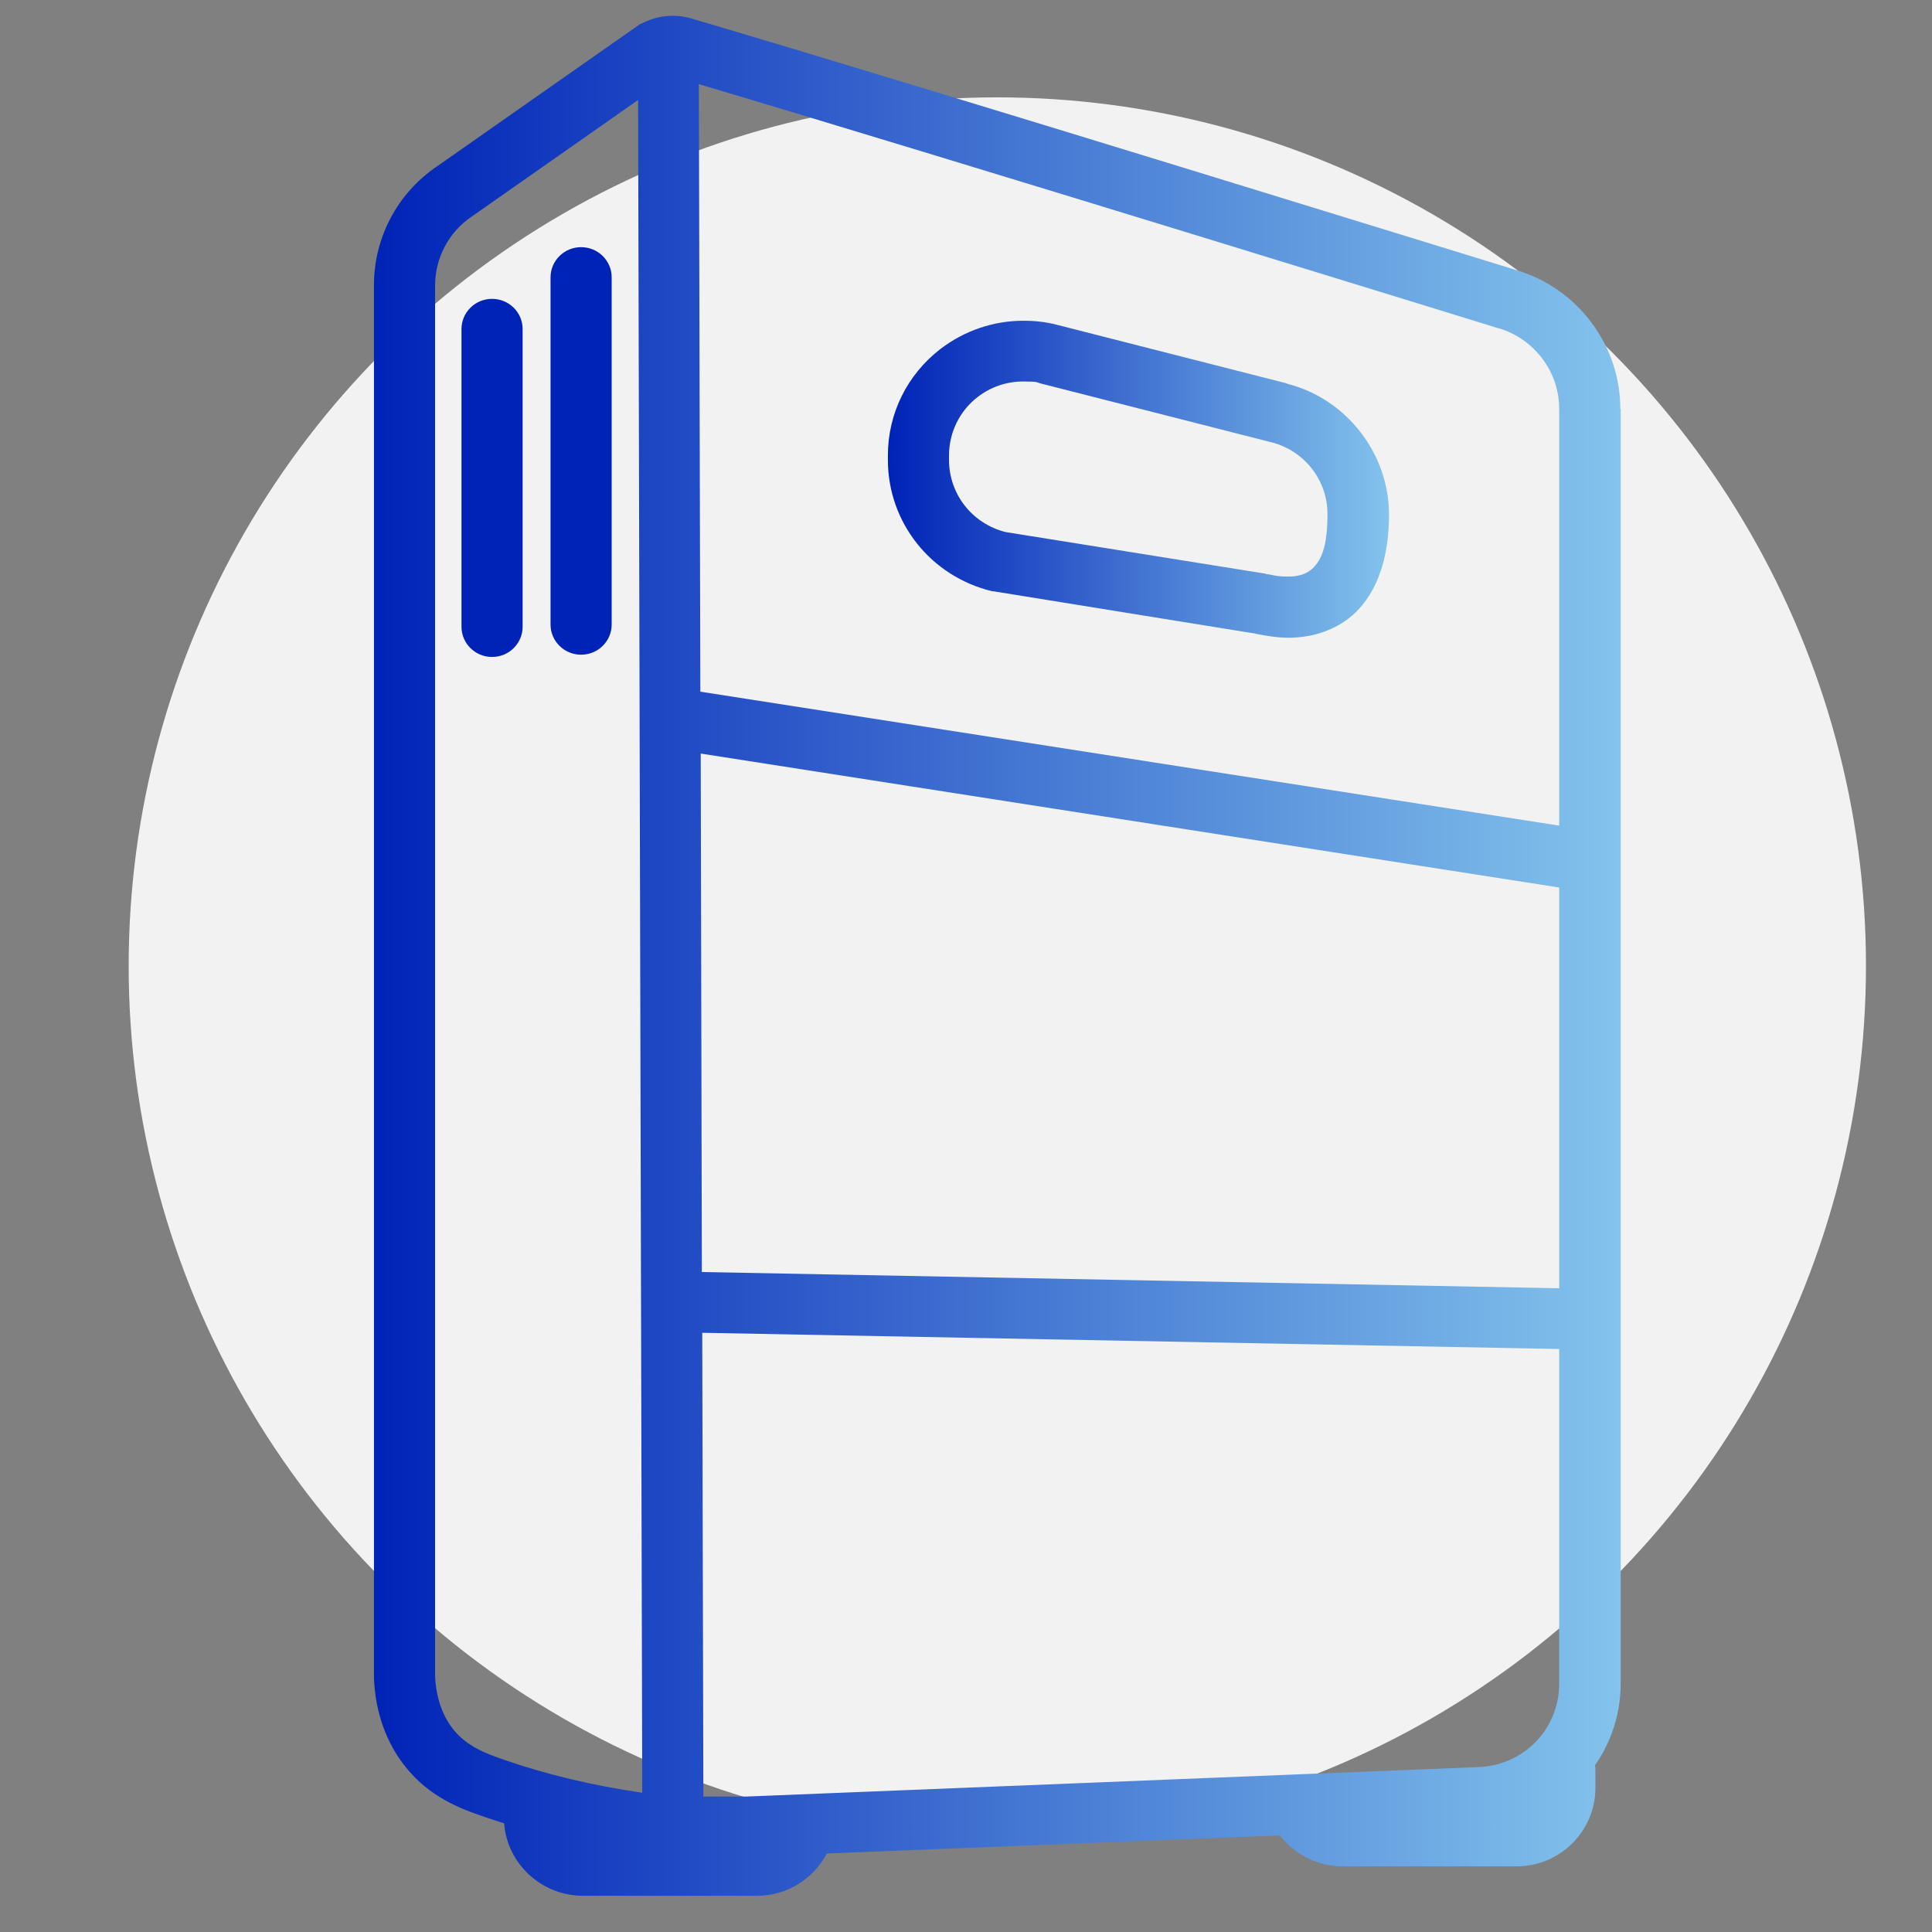 <?xml version="1.0" encoding="UTF-8"?>
<svg xmlns="http://www.w3.org/2000/svg" version="1.1" xmlns:xlink="http://www.w3.org/1999/xlink" viewBox="0 0 512 512">
  <rect x="0" y="0" width="512" height="512" fill="#808080" stroke="none"/>
  <defs>
    <style>
      .cls-1 {
        fill: #0023b7;
      }

      .cls-2 {
        fill: #f2f2f2;
      }

      .cls-3 {
        fill: url(#Degradado_sin_nombre_27-2);
      }

      .cls-4 {
        fill: url(#Degradado_sin_nombre_27);
      }
    </style>
    <linearGradient id="Degradado_sin_nombre_27" data-name="Degradado sin nombre 27" x1="235.4" y1="126.9" x2="368.1" y2="126.9" gradientUnits="userSpaceOnUse">
      <stop offset="0" stop-color="#0023b7"/>
      <stop offset="1" stop-color="#83c3ec"/>
    </linearGradient>
    <linearGradient id="Degradado_sin_nombre_27-2" data-name="Degradado sin nombre 27" x1="99.1" y1="253.4" x2="429.4" y2="253.4" xlink:href="#Degradado_sin_nombre_27"/>
  </defs>
  <!-- Generator: Adobe Illustrator 28.7.3, SVG Export Plug-In . SVG Version: 1.2.0 Build 164)  -->
  <g>
    <g id="Capa_1">
      <circle class="cls-2" cx="264.3" cy="256" r="230.2"/>
      <g>
        <path class="cls-4" d="M341,101.6l-60.8-15.5c-3-.8-6-1.1-9-1.1-7.9,0-15.6,2.6-22,7.5-8.8,6.8-13.9,17.1-13.9,28.2v1.2c0,16.6,11.4,30.9,27.7,34.8h.3c0,0,69.3,11.2,69.3,11.2,3.2.7,6.2,1.1,8.8,1.1,7.5,0,12.7-2.6,16-5.1,4.9-3.8,10.7-11.7,10.7-27.6s-11.1-30.6-27-34.6ZM347.3,151.1c-1.4,1.1-3.4,1.7-5.9,1.7s-3.3-.2-5.2-.6h-.5c0-.1-.5-.2-.5-.2l-68.7-11c-8.8-2.2-15-10-15-19.1v-1.2c0-6.1,2.8-11.8,7.6-15.5,3.5-2.7,7.7-4.1,12-4.1s3.3.2,5,.6l60.8,15.5c8.8,2.2,14.9,10.1,14.9,19s-1.7,12.7-4.6,15Z"/>
        <path class="cls-1" d="M130.4,79.2c-4.5,0-8.1,3.6-8.1,8v78.9c0,4.4,3.6,8,8.1,8s8.1-3.6,8.1-8v-78.9c0-4.4-3.6-8-8.1-8Z"/>
        <path class="cls-1" d="M154,65.5c-4.5,0-8.1,3.6-8.1,8v92c0,4.4,3.6,8,8.1,8s8.1-3.6,8.1-8v-92c0-4.4-3.6-8-8.1-8Z"/>
        <path class="cls-3" d="M429.4,108.3c0-16.8-11.3-31.9-27.5-36.7-3.7-1.1-160.1-49.5-218.7-66.7-4.4-1.3-9-.8-13.1,1.3l-.5.2-53.8,37.7c-10.5,7.1-16.7,18.9-16.7,31.5v369.2c.4,9.1,3.3,17.2,8.5,23.6,6.2,7.7,14,10.8,20.8,13.1,1.7.6,3.4,1.1,5.2,1.7.8,10.7,9.9,19.2,20.9,19.2h46.1c8,0,15-4.5,18.5-11.2l120.1-4.8c3.8,5,9.9,8.2,16.6,8.2h46.1c11.5,0,20.9-9.3,20.9-20.8v-3.7c0-.8,0-1.6-.1-2.3,0,0,0,0,0,0,4.3-6.2,6.8-13.6,6.8-21.7V108.3ZM133.7,466.4h0c-5.3-1.8-10-3.7-13.5-8-3.7-4.6-4.7-10.1-4.9-14.1V75.7c0-7.3,3.6-14.2,9.7-18.3l44.1-30.9,1.1,448.6c-13-1.9-25.3-4.8-36.5-8.7ZM413.2,446.2c0,12-9.4,21.7-21.5,22.1l-193.8,7.8h-11.5l-.3-122.9,227.1,4.3v88.7ZM413.2,341.4l-227.2-4.3-.3-137.4,227.5,35.5v106.3ZM413.2,218.8l-227.6-35.5-.4-161c63.3,18.8,210.3,64.2,211.9,64.7h.1c9.4,2.8,16,11.5,16,21.3v110.6Z"/>
      </g>
    </g>
  </g>
</svg>